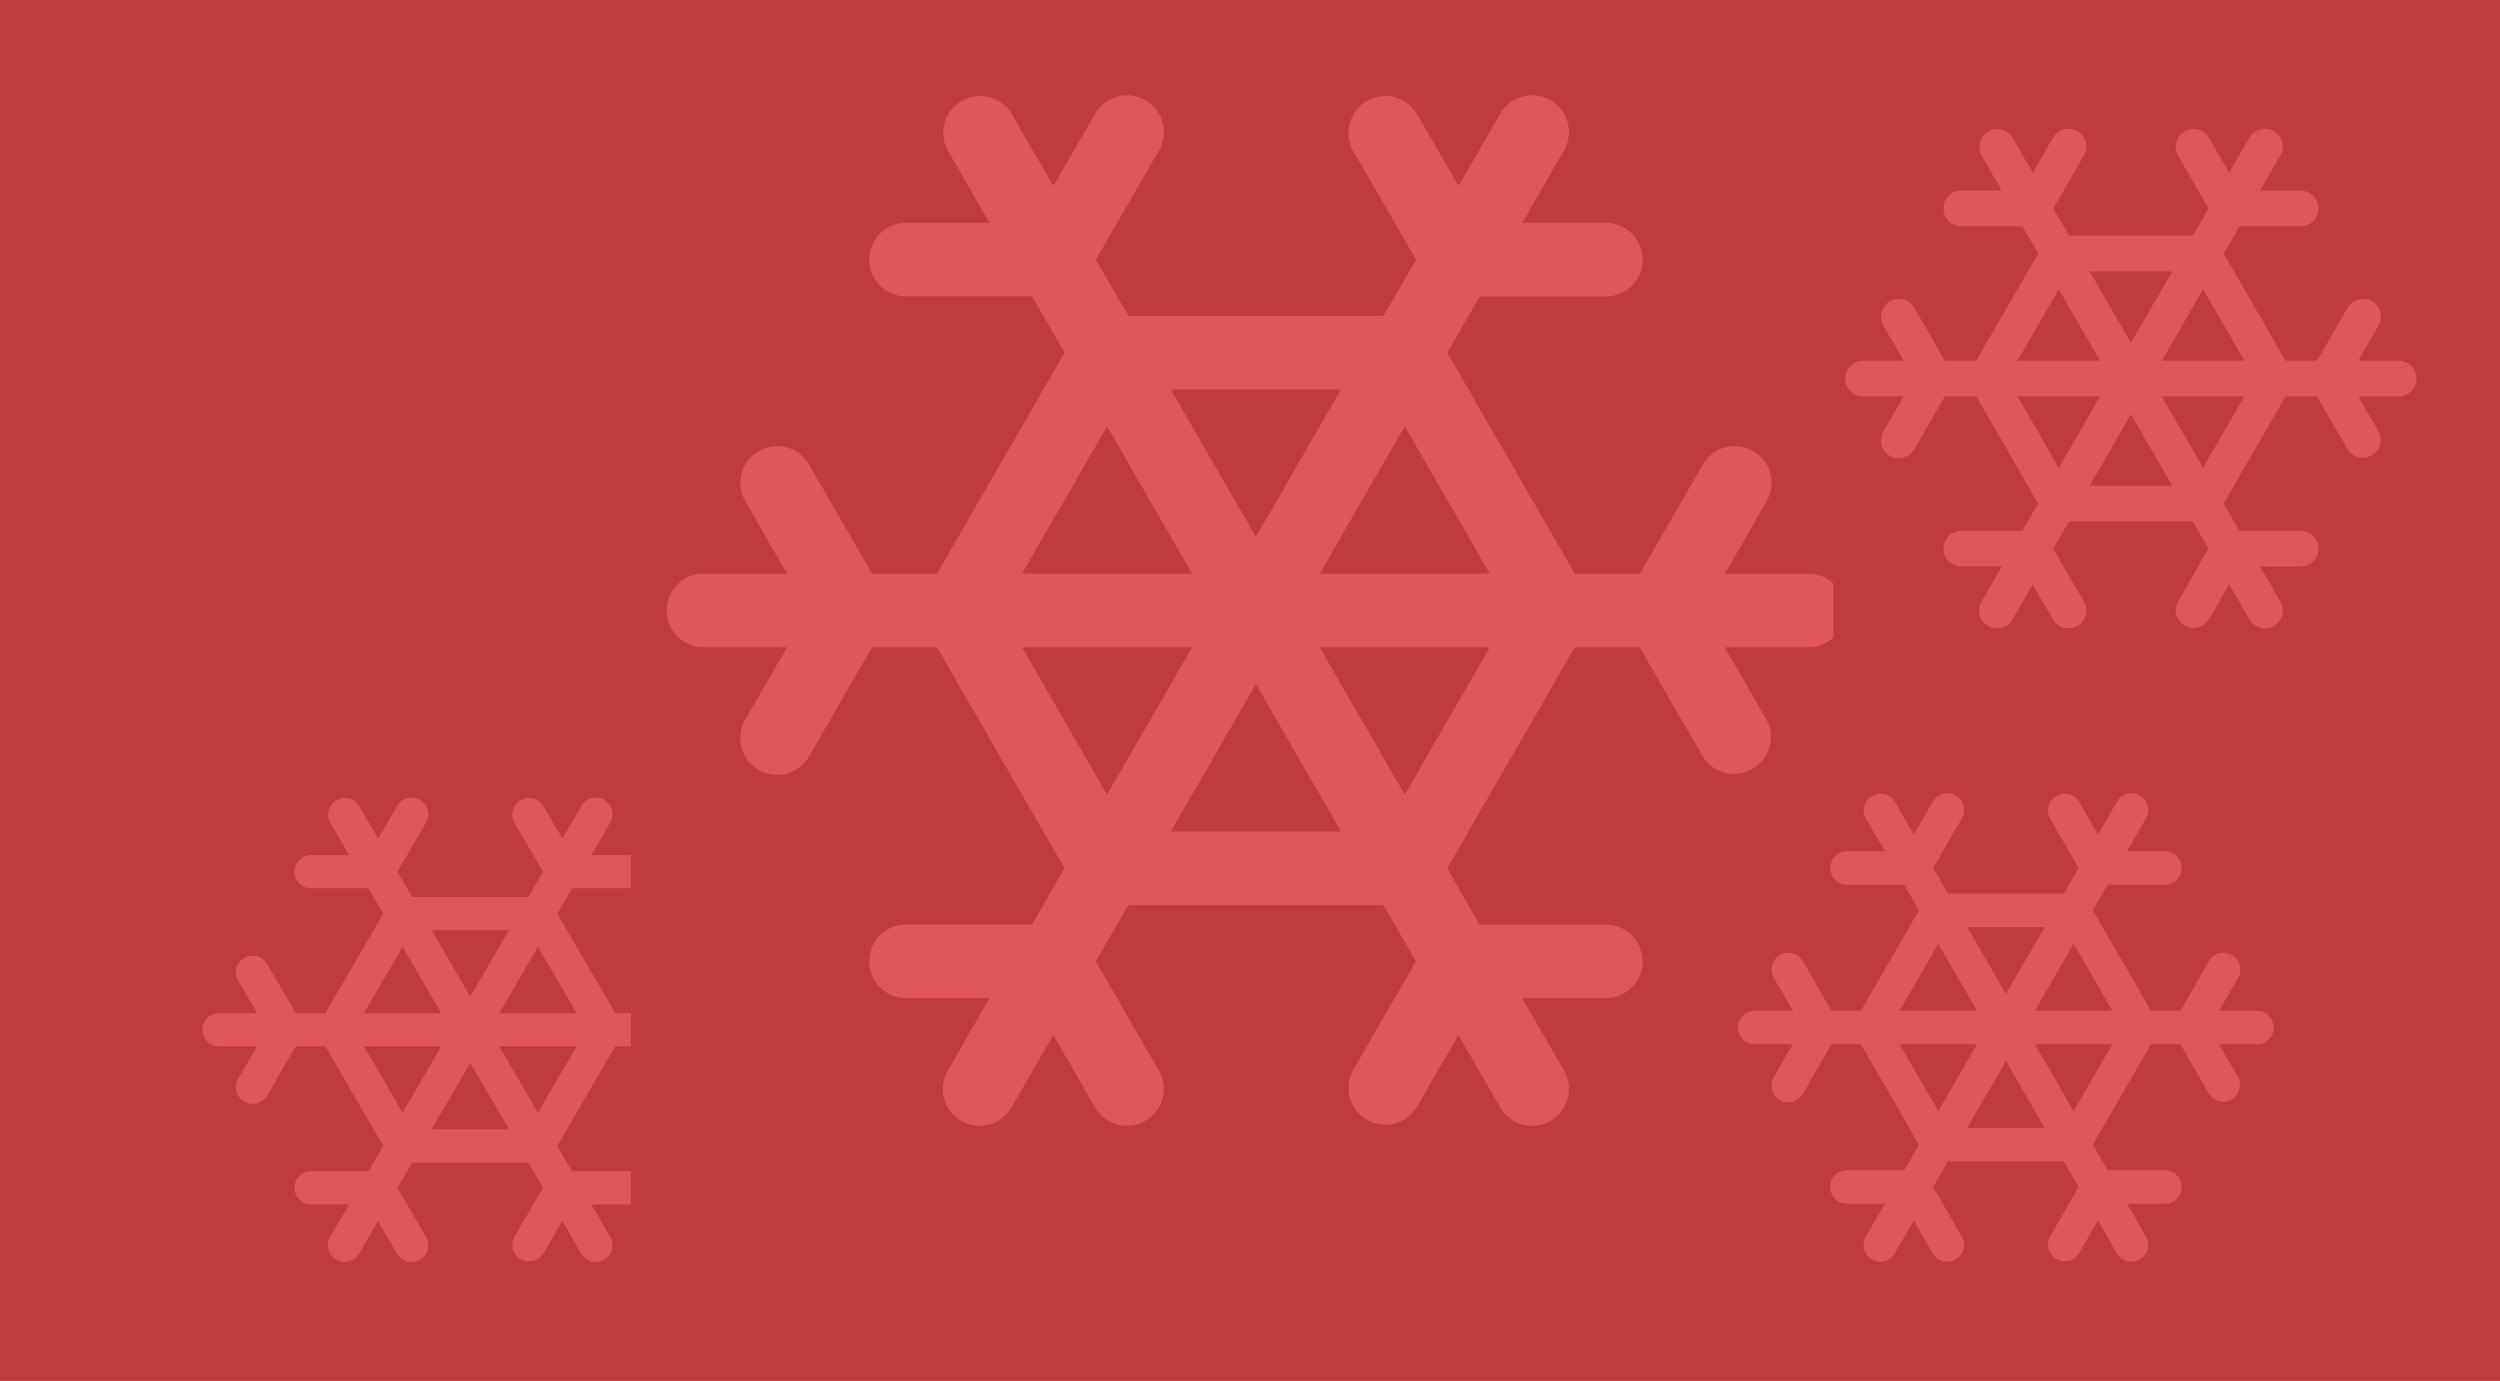 <svg width="210" height="116" viewBox="0 0 210 116" fill="none" xmlns="http://www.w3.org/2000/svg">
<rect width="210" height="116" fill="#BF3B3D"/>
<g clip-path="url(#clip0_93_866)">
<path d="M151.903 48.188H144.891L148.398 42.115C148.807 41.403 148.918 40.558 148.705 39.766C148.492 38.973 147.973 38.297 147.263 37.886C146.911 37.683 146.522 37.551 146.12 37.498C145.717 37.445 145.308 37.472 144.916 37.578C144.523 37.683 144.156 37.865 143.834 38.113C143.512 38.36 143.242 38.669 143.04 39.021L137.746 48.188H132.287L121.57 29.625L124.296 24.906H134.889C135.71 24.906 136.496 24.58 137.077 24C137.657 23.42 137.983 22.633 137.983 21.812C137.983 20.992 137.657 20.205 137.077 19.625C136.496 19.044 135.71 18.718 134.889 18.718H127.868L131.378 12.639C131.788 11.929 131.899 11.085 131.687 10.293C131.475 9.501 130.957 8.825 130.247 8.415C129.537 8.004 128.693 7.893 127.9 8.105C127.108 8.317 126.433 8.835 126.022 9.545L122.517 15.618L119.009 9.545C118.588 8.856 117.914 8.359 117.132 8.159C116.349 7.96 115.519 8.074 114.82 8.478C114.12 8.882 113.606 9.543 113.388 10.32C113.169 11.098 113.263 11.93 113.649 12.639L118.942 21.806L116.214 26.532H94.779L92.053 21.812L97.35 12.639C97.759 11.929 97.87 11.085 97.658 10.293C97.445 9.501 96.927 8.825 96.216 8.415C95.506 8.006 94.662 7.895 93.87 8.107C93.078 8.32 92.403 8.838 91.993 9.549L88.483 15.628L84.971 9.545C84.552 8.854 83.878 8.355 83.094 8.154C82.311 7.953 81.48 8.067 80.78 8.472C80.079 8.876 79.565 9.539 79.347 10.318C79.129 11.097 79.225 11.93 79.615 12.639L83.123 18.712H76.108C74.397 18.718 73.014 20.101 73.014 21.812C73.014 23.52 74.397 24.9 76.108 24.9H86.695L89.423 29.625L78.707 48.188H73.254L67.96 39.018C67.55 38.308 66.874 37.789 66.082 37.577C65.29 37.365 64.445 37.476 63.735 37.886C63.025 38.297 62.507 38.972 62.294 39.765C62.082 40.557 62.193 41.401 62.604 42.112L66.112 48.188H59.094C57.383 48.188 56 49.572 56 51.282C56 52.993 57.385 54.376 59.094 54.376H66.106L62.597 60.452C62.187 61.162 62.076 62.007 62.288 62.799C62.501 63.592 63.019 64.267 63.73 64.678C64.44 65.088 65.285 65.199 66.077 64.987C66.87 64.774 67.546 64.256 67.956 63.545L73.249 54.376H78.705L89.422 72.938L86.696 77.657H76.106C75.7 77.657 75.297 77.738 74.922 77.893C74.546 78.049 74.205 78.277 73.918 78.565C73.63 78.852 73.402 79.194 73.247 79.569C73.092 79.945 73.012 80.348 73.013 80.754C73.013 82.464 74.395 83.851 76.106 83.845H83.124L79.613 89.924C79.41 90.276 79.278 90.665 79.224 91.067C79.171 91.47 79.198 91.88 79.303 92.272C79.409 92.665 79.59 93.033 79.838 93.355C80.086 93.677 80.395 93.948 80.747 94.15C82.227 95.006 84.119 94.498 84.97 93.018L88.478 86.942L91.987 93.021C92.398 93.731 93.075 94.249 93.868 94.46C94.66 94.672 95.505 94.561 96.216 94.15C96.567 93.947 96.875 93.677 97.122 93.355C97.369 93.032 97.55 92.665 97.655 92.273C97.76 91.88 97.787 91.472 97.733 91.069C97.68 90.667 97.548 90.279 97.345 89.927L92.048 80.754L94.777 76.032H116.212L118.938 80.751L113.641 89.924C113.262 90.633 113.173 91.461 113.394 92.234C113.614 93.007 114.127 93.663 114.823 94.065C115.519 94.467 116.344 94.582 117.123 94.387C117.903 94.192 118.575 93.701 119 93.018L122.511 86.939L126.018 93.018C126.428 93.728 127.104 94.246 127.896 94.458C128.688 94.67 129.532 94.559 130.242 94.149C130.952 93.739 131.471 93.063 131.683 92.271C131.895 91.478 131.783 90.634 131.373 89.924L127.868 83.851H134.883C136.592 83.845 137.977 82.464 137.977 80.754C137.977 80.348 137.897 79.946 137.741 79.571C137.586 79.196 137.358 78.855 137.07 78.568C136.783 78.281 136.442 78.053 136.067 77.898C135.691 77.743 135.289 77.663 134.883 77.664H124.293L121.564 72.941L132.281 54.376H137.734L143.027 63.548C143.451 64.231 144.124 64.722 144.904 64.917C145.683 65.113 146.508 64.997 147.204 64.596C147.9 64.194 148.412 63.537 148.633 62.764C148.853 61.992 148.765 61.163 148.386 60.455L144.876 54.376H151.897C153.606 54.376 154.991 52.993 154.991 51.282C154.997 49.571 153.614 48.188 151.903 48.188ZM125.144 48.188H110.854L117.999 35.81L125.144 48.188ZM112.642 32.719L105.497 45.097L98.349 32.719H112.642ZM92.995 35.816L100.137 48.188H85.85L92.995 35.816ZM85.85 54.376H100.137L92.995 66.747L85.85 54.376ZM98.349 69.844L105.497 57.466L112.642 69.844H98.349ZM117.999 66.751L110.854 54.376H125.144L117.999 66.751Z" fill="#DF575A"/>
</g>
<path d="M201.499 30.297H198.099L199.799 27.352C199.997 27.007 200.051 26.598 199.948 26.213C199.845 25.829 199.593 25.501 199.249 25.302C199.078 25.203 198.89 25.139 198.694 25.114C198.499 25.088 198.301 25.101 198.111 25.152C197.92 25.203 197.742 25.292 197.586 25.412C197.43 25.532 197.299 25.681 197.201 25.852L194.634 30.297H191.988L186.792 21.297L188.113 19.009H193.249C193.647 19.009 194.029 18.851 194.31 18.569C194.591 18.288 194.749 17.906 194.749 17.509C194.749 17.111 194.591 16.729 194.31 16.448C194.029 16.167 193.647 16.009 193.249 16.009H189.845L191.547 13.061C191.746 12.717 191.8 12.307 191.697 11.923C191.594 11.539 191.343 11.212 190.999 11.013C190.654 10.814 190.245 10.76 189.861 10.863C189.477 10.966 189.149 11.217 188.95 11.561L187.251 14.505L185.55 11.561C185.346 11.227 185.019 10.986 184.64 10.889C184.26 10.792 183.858 10.848 183.519 11.043C183.18 11.239 182.93 11.56 182.824 11.937C182.718 12.314 182.764 12.717 182.951 13.061L185.517 17.506L184.194 19.797H173.802L172.48 17.509L175.048 13.061C175.247 12.717 175.301 12.307 175.198 11.923C175.095 11.539 174.843 11.212 174.499 11.013C174.154 10.814 173.745 10.761 173.361 10.864C172.977 10.967 172.65 11.218 172.451 11.562L170.749 14.51L169.047 11.561C168.843 11.226 168.517 10.984 168.137 10.886C167.757 10.789 167.354 10.844 167.014 11.04C166.675 11.237 166.425 11.558 166.32 11.936C166.214 12.313 166.261 12.717 166.45 13.061L168.151 16.006H164.749C163.92 16.009 163.249 16.679 163.249 17.509C163.249 18.337 163.92 19.006 164.749 19.006H169.882L171.205 21.297L166.009 30.297H163.366L160.799 25.851C160.6 25.506 160.273 25.255 159.888 25.152C159.504 25.049 159.095 25.103 158.75 25.302C158.406 25.501 158.155 25.829 158.052 26.213C157.949 26.597 158.003 27.006 158.202 27.351L159.903 30.297H156.5C155.671 30.297 155 30.968 155 31.797C155 32.626 155.671 33.297 156.5 33.297H159.9L158.199 36.243C158 36.587 157.946 36.997 158.049 37.381C158.152 37.765 158.403 38.093 158.748 38.292C159.092 38.491 159.502 38.545 159.886 38.442C160.27 38.339 160.598 38.087 160.797 37.743L163.363 33.297H166.009L171.205 42.297L169.883 44.585H164.748C164.551 44.585 164.356 44.624 164.174 44.699C163.992 44.775 163.827 44.885 163.687 45.025C163.548 45.164 163.438 45.33 163.362 45.512C163.287 45.694 163.248 45.889 163.248 46.087C163.248 46.915 163.919 47.588 164.748 47.585H168.151L166.449 50.532C166.35 50.703 166.286 50.892 166.26 51.087C166.235 51.282 166.248 51.481 166.299 51.671C166.35 51.861 166.438 52.04 166.558 52.196C166.678 52.352 166.828 52.483 166.998 52.581C167.716 52.996 168.634 52.75 169.046 52.032L170.747 49.087L172.448 52.034C172.648 52.378 172.976 52.629 173.36 52.732C173.744 52.834 174.154 52.78 174.498 52.581C174.669 52.483 174.818 52.352 174.938 52.196C175.058 52.04 175.146 51.861 175.196 51.671C175.247 51.481 175.26 51.283 175.234 51.088C175.208 50.892 175.145 50.704 175.046 50.534L172.478 46.087L173.801 43.797H184.194L185.515 46.085L182.947 50.532C182.763 50.876 182.72 51.278 182.827 51.652C182.934 52.027 183.183 52.345 183.52 52.54C183.858 52.735 184.257 52.791 184.635 52.696C185.013 52.602 185.34 52.364 185.545 52.032L187.248 49.085L188.948 52.032C189.147 52.377 189.474 52.628 189.859 52.731C190.243 52.834 190.652 52.78 190.996 52.581C191.341 52.382 191.592 52.054 191.695 51.67C191.797 51.286 191.743 50.877 191.545 50.532L189.845 47.588H193.246C194.075 47.585 194.746 46.915 194.746 46.087C194.746 45.89 194.707 45.695 194.632 45.513C194.557 45.331 194.446 45.166 194.307 45.026C194.168 44.887 194.002 44.777 193.82 44.702C193.638 44.626 193.443 44.588 193.246 44.588H188.112L186.789 42.298L191.985 33.297H194.629L197.195 37.744C197.401 38.075 197.727 38.313 198.105 38.408C198.483 38.503 198.883 38.447 199.22 38.252C199.558 38.057 199.806 37.739 199.913 37.364C200.02 36.989 199.977 36.588 199.793 36.244L198.091 33.297H201.495C202.324 33.297 202.995 32.626 202.995 31.797C202.999 30.967 202.328 30.297 201.499 30.297ZM188.524 30.297H181.596L185.06 24.295L188.524 30.297ZM182.463 22.797L178.998 28.798L175.533 22.797H182.463ZM172.937 24.298L176.4 30.297H169.473L172.937 24.298ZM169.473 33.297H176.4L172.937 39.295L169.473 33.297ZM175.533 40.797L178.998 34.795L182.463 40.797H175.533ZM185.06 39.297L181.596 33.297H188.524L185.06 39.297Z" fill="#DF575A"/>
<path d="M189.592 84.903H186.405L187.999 82.143C188.185 81.819 188.235 81.435 188.138 81.075C188.042 80.714 187.806 80.407 187.483 80.22C187.323 80.128 187.147 80.068 186.964 80.044C186.78 80.02 186.594 80.032 186.416 80.08C186.238 80.128 186.071 80.211 185.924 80.323C185.778 80.436 185.655 80.576 185.563 80.737L183.157 84.903H180.676L175.805 76.466L177.044 74.32H181.859C182.232 74.32 182.589 74.172 182.853 73.909C183.117 73.645 183.265 73.287 183.265 72.914C183.265 72.541 183.117 72.183 182.853 71.92C182.589 71.656 182.232 71.508 181.859 71.508H178.667L180.263 68.745C180.449 68.422 180.5 68.038 180.403 67.678C180.307 67.318 180.071 67.011 179.749 66.824C179.426 66.638 179.042 66.587 178.682 66.684C178.322 66.78 178.015 67.016 177.828 67.338L176.235 70.099L174.64 67.338C174.449 67.025 174.143 66.799 173.787 66.708C173.431 66.618 173.054 66.67 172.736 66.853C172.418 67.037 172.185 67.337 172.085 67.691C171.986 68.044 172.028 68.422 172.204 68.745L174.61 72.911L173.37 75.059H163.627L162.388 72.914L164.795 68.745C164.982 68.422 165.032 68.038 164.935 67.678C164.839 67.318 164.603 67.011 164.28 66.825C163.957 66.638 163.574 66.588 163.214 66.685C162.854 66.781 162.547 67.017 162.36 67.34L160.765 70.103L159.169 67.338C158.978 67.024 158.672 66.797 158.316 66.706C157.96 66.615 157.582 66.666 157.263 66.85C156.945 67.034 156.711 67.335 156.612 67.689C156.513 68.044 156.557 68.422 156.734 68.745L158.329 71.505H155.14C154.362 71.508 153.734 72.136 153.734 72.914C153.734 73.69 154.362 74.318 155.14 74.318H159.952L161.192 76.466L156.321 84.903H153.843L151.437 80.735C151.25 80.412 150.943 80.177 150.583 80.08C150.223 79.984 149.839 80.034 149.516 80.221C149.193 80.407 148.957 80.714 148.861 81.075C148.765 81.435 148.815 81.818 149.002 82.141L150.596 84.903H147.406C146.629 84.903 146 85.532 146 86.309C146 87.087 146.629 87.716 147.406 87.716H150.594L148.999 90.478C148.812 90.8 148.762 91.184 148.858 91.545C148.955 91.905 149.191 92.212 149.514 92.398C149.836 92.585 150.22 92.635 150.581 92.539C150.941 92.442 151.248 92.207 151.434 91.884L153.841 87.716H156.32L161.192 96.153L159.953 98.298H155.139C154.954 98.298 154.771 98.335 154.601 98.406C154.43 98.476 154.275 98.58 154.144 98.711C154.014 98.841 153.91 98.997 153.84 99.168C153.769 99.338 153.733 99.521 153.733 99.706C153.733 100.483 154.362 101.114 155.139 101.111H158.329L156.733 103.874C156.641 104.034 156.581 104.211 156.557 104.394C156.532 104.577 156.545 104.763 156.592 104.942C156.64 105.12 156.723 105.287 156.836 105.434C156.948 105.58 157.088 105.703 157.249 105.795C157.921 106.184 158.781 105.953 159.168 105.28L160.763 102.519L162.357 105.282C162.545 105.605 162.852 105.84 163.213 105.936C163.573 106.032 163.957 105.982 164.28 105.795C164.44 105.703 164.58 105.58 164.692 105.433C164.804 105.287 164.886 105.12 164.934 104.942C164.982 104.763 164.994 104.578 164.97 104.395C164.945 104.212 164.885 104.035 164.793 103.876L162.386 99.706L163.626 97.559H173.369L174.608 99.705L172.201 103.874C172.028 104.196 171.988 104.573 172.088 104.924C172.188 105.275 172.421 105.574 172.738 105.756C173.054 105.939 173.429 105.992 173.783 105.903C174.138 105.814 174.443 105.591 174.636 105.28L176.232 102.517L177.826 105.28C178.013 105.603 178.32 105.839 178.68 105.935C179.04 106.032 179.424 105.981 179.746 105.794C180.069 105.608 180.305 105.301 180.401 104.941C180.498 104.581 180.447 104.197 180.26 103.874L178.667 101.114H181.856C182.633 101.111 183.262 100.483 183.262 99.706C183.262 99.522 183.226 99.339 183.155 99.168C183.084 98.998 182.981 98.843 182.85 98.712C182.72 98.582 182.565 98.478 182.394 98.408C182.223 98.337 182.04 98.301 181.856 98.301H177.042L175.802 96.155L180.673 87.716H183.152L185.558 91.885C185.751 92.195 186.056 92.419 186.411 92.507C186.765 92.596 187.14 92.544 187.456 92.361C187.773 92.178 188.006 91.88 188.106 91.529C188.206 91.177 188.166 90.801 187.993 90.479L186.398 87.716H189.59C190.366 87.716 190.996 87.087 190.996 86.309C190.999 85.532 190.37 84.903 189.592 84.903ZM177.429 84.903H170.934L174.181 79.277L177.429 84.903ZM171.746 77.872L168.499 83.498L165.249 77.872H171.746ZM162.816 79.28L166.062 84.903H159.568L162.816 79.28ZM159.568 87.716H166.062L162.816 93.339L159.568 87.716ZM165.249 94.747L168.499 89.121L171.746 94.747H165.249ZM174.181 93.341L170.934 87.716H177.429L174.181 93.341Z" fill="#DF575A"/>
<g clip-path="url(#clip1_93_866)">
<path d="M60.596 85.106H57.409L59.003 82.37C59.189 82.049 59.239 81.668 59.142 81.311C59.046 80.954 58.81 80.649 58.487 80.464C58.327 80.373 58.15 80.313 57.967 80.29C57.784 80.266 57.598 80.278 57.42 80.325C57.242 80.373 57.075 80.455 56.928 80.566C56.782 80.678 56.659 80.817 56.567 80.976L54.161 85.106H51.679L46.808 76.743L48.047 74.617H52.862C53.235 74.617 53.593 74.47 53.856 74.208C54.12 73.947 54.268 73.592 54.268 73.223C54.268 72.853 54.12 72.499 53.856 72.237C53.593 71.976 53.235 71.829 52.862 71.829H49.67L51.266 69.09C51.452 68.77 51.503 68.39 51.407 68.033C51.31 67.676 51.075 67.372 50.752 67.187C50.429 67.002 50.045 66.952 49.685 67.047C49.325 67.143 49.018 67.376 48.831 67.696L47.238 70.432L45.643 67.696C45.452 67.386 45.145 67.162 44.79 67.072C44.434 66.982 44.057 67.033 43.739 67.215C43.421 67.397 43.187 67.695 43.088 68.045C42.988 68.396 43.031 68.77 43.206 69.09L45.613 73.22L44.372 75.349H34.628L33.389 73.223L35.797 69.09C35.983 68.77 36.034 68.39 35.937 68.033C35.84 67.676 35.605 67.372 35.282 67.187C34.959 67.002 34.575 66.953 34.215 67.048C33.855 67.144 33.548 67.378 33.362 67.698L31.766 70.436L30.17 67.696C29.979 67.385 29.673 67.16 29.317 67.069C28.961 66.979 28.583 67.03 28.265 67.213C27.946 67.395 27.712 67.693 27.613 68.044C27.514 68.395 27.558 68.771 27.735 69.09L29.33 71.826H26.141C25.363 71.829 24.734 72.452 24.734 73.223C24.734 73.992 25.363 74.614 26.141 74.614H30.953L32.194 76.743L27.322 85.106H24.843L22.437 80.974C22.251 80.654 21.943 80.421 21.583 80.325C21.223 80.23 20.839 80.28 20.516 80.465C20.193 80.649 19.958 80.954 19.861 81.311C19.765 81.668 19.815 82.048 20.002 82.368L21.597 85.106H18.406C17.629 85.106 17 85.729 17 86.499C17 87.27 17.629 87.893 18.406 87.893H21.594L19.999 90.631C19.813 90.951 19.762 91.331 19.859 91.688C19.955 92.045 20.191 92.35 20.514 92.535C20.837 92.719 21.221 92.769 21.581 92.674C21.941 92.578 22.248 92.345 22.435 92.025L24.841 87.893H27.321L32.193 96.256L30.954 98.382H26.14C25.955 98.382 25.772 98.418 25.602 98.489C25.431 98.559 25.276 98.662 25.145 98.791C25.015 98.921 24.911 99.075 24.84 99.244C24.77 99.413 24.733 99.594 24.734 99.778C24.734 100.548 25.362 101.173 26.14 101.17H29.331L27.734 103.909C27.642 104.067 27.582 104.242 27.558 104.424C27.533 104.605 27.546 104.79 27.593 104.967C27.641 105.144 27.724 105.309 27.837 105.455C27.949 105.6 28.09 105.721 28.25 105.813C28.923 106.198 29.783 105.97 30.169 105.303L31.764 102.565L33.359 105.304C33.546 105.624 33.854 105.857 34.214 105.952C34.575 106.048 34.958 105.998 35.282 105.813C35.441 105.721 35.581 105.599 35.694 105.454C35.806 105.309 35.888 105.144 35.936 104.967C35.983 104.79 35.996 104.606 35.971 104.425C35.947 104.243 35.887 104.069 35.795 103.91L33.387 99.778L34.628 97.65H44.372L45.611 99.776L43.203 103.909C43.031 104.228 42.99 104.601 43.091 104.949C43.191 105.297 43.424 105.593 43.74 105.774C44.056 105.955 44.431 106.007 44.786 105.919C45.14 105.831 45.446 105.61 45.639 105.303L47.235 102.564L48.829 105.303C49.016 105.623 49.323 105.856 49.683 105.951C50.043 106.047 50.427 105.997 50.75 105.812C51.072 105.627 51.308 105.323 51.404 104.966C51.501 104.609 51.45 104.229 51.264 103.909L49.67 101.173H52.859C53.636 101.17 54.266 100.548 54.266 99.778C54.266 99.595 54.229 99.413 54.158 99.244C54.088 99.075 53.984 98.922 53.854 98.793C53.723 98.663 53.568 98.561 53.397 98.491C53.227 98.421 53.044 98.385 52.859 98.385H48.045L46.805 96.257L51.676 87.893H54.155L56.562 92.026C56.754 92.333 57.06 92.555 57.415 92.643C57.769 92.731 58.144 92.679 58.46 92.498C58.777 92.317 59.01 92.021 59.11 91.673C59.21 91.324 59.17 90.951 58.997 90.632L57.402 87.893H60.594C61.371 87.893 62 87.27 62 86.499C62.003 85.729 61.374 85.106 60.596 85.106ZM48.432 85.106H41.936L45.184 79.529L48.432 85.106ZM42.749 78.137L39.501 83.713L36.251 78.137H42.749ZM33.818 79.532L37.064 85.106H30.57L33.818 79.532ZM30.57 87.893H37.064L33.818 93.467L30.57 87.893ZM36.251 94.862L39.501 89.286L42.749 94.862H36.251ZM45.184 93.469L41.936 87.893H48.432L45.184 93.469Z" fill="#DF575A"/>
</g>
<defs>
<clipPath id="clip0_93_866">
<rect width="99" height="99" fill="white" transform="translate(55 8)"/>
</clipPath>
<clipPath id="clip1_93_866">
<rect width="45" height="45" fill="white" transform="translate(8 64)"/>
</clipPath>
</defs>
</svg>
